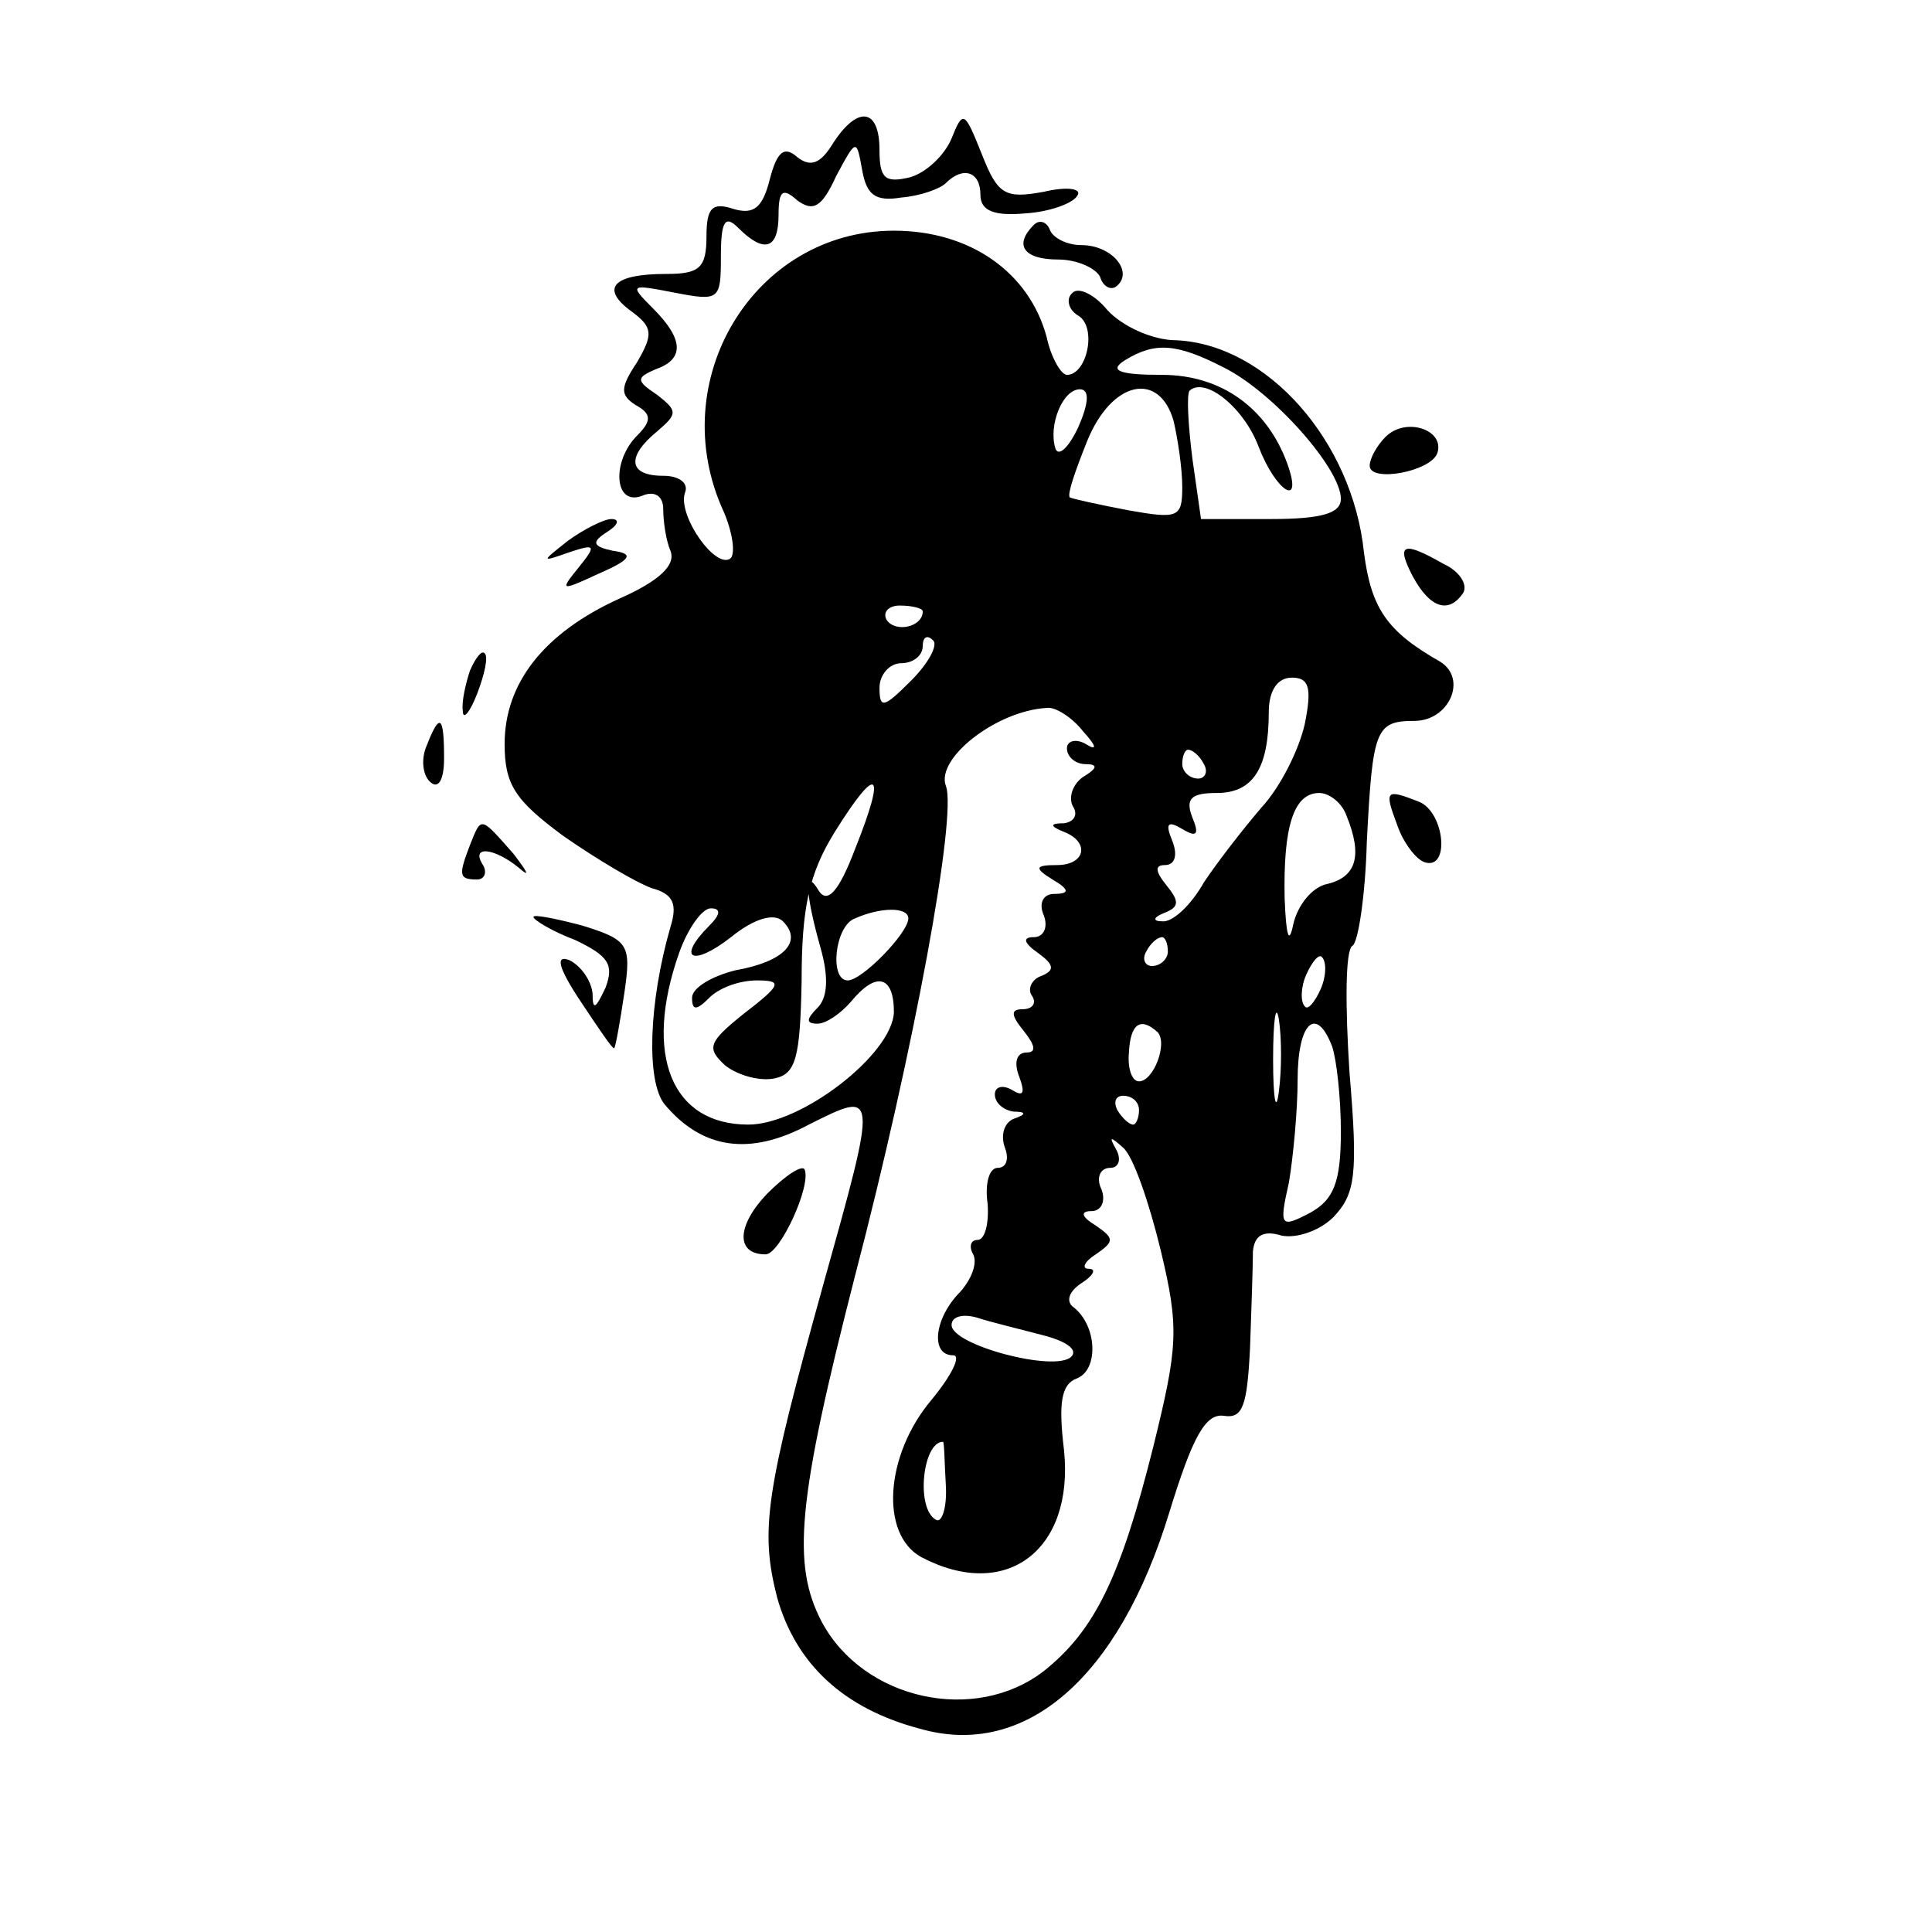 <?xml version="1.0" standalone="no"?>
<!DOCTYPE svg PUBLIC "-//W3C//DTD SVG 20010904//EN"
 "http://www.w3.org/TR/2001/REC-SVG-20010904/DTD/svg10.dtd">
<svg version="1.0" xmlns="http://www.w3.org/2000/svg"
 width="134pt" height="134pt" viewBox="0 0 134 134"
 preserveAspectRatio="xMidYMid meet">
<g transform="translate(0,134) scale(0.1,-0.1)"
fill="#000000" stroke="none">
<path d="M578 1241 c-9 -15 -16 -17 -25 -10 -9 8 -14 4 -19 -15 -5 -20 -11
-25 -25 -21 -15 5 -19 1 -19 -19 0 -22 -5 -26 -28 -26 -37 0 -46 -10 -24 -26
15 -11 15 -16 4 -35 -12 -18 -12 -23 -1 -30 11 -6 11 -11 1 -21 -18 -18 -16
-49 3 -42 9 4 15 0 15 -9 0 -9 2 -22 5 -29 4 -10 -8 -21 -35 -33 -53 -24 -80
-59 -80 -101 0 -28 7 -39 41 -64 23 -16 50 -32 61 -36 15 -4 18 -11 13 -27
-15 -52 -17 -107 -4 -123 26 -31 59 -36 100 -14 48 24 48 25 10 -111 -40 -144
-44 -170 -32 -217 13 -46 46 -77 99 -91 73 -21 138 35 173 150 16 52 25 69 38
67 13 -2 16 7 18 47 1 28 2 57 2 67 1 11 7 15 20 11 10 -2 26 3 36 13 15 16
17 29 11 100 -3 46 -3 85 2 88 4 2 9 35 10 72 4 78 6 84 33 84 24 0 37 29 18
41 -37 21 -48 37 -53 76 -8 77 -67 144 -130 147 -17 0 -38 10 -48 21 -9 11
-20 16 -24 12 -5 -4 -3 -12 4 -16 13 -8 6 -41 -8 -41 -4 0 -11 12 -14 26 -12
45 -53 74 -106 74 -97 0 -160 -104 -118 -195 6 -14 8 -28 5 -32 -10 -9 -37 29
-32 45 3 7 -4 12 -15 12 -24 0 -26 13 -4 31 14 12 14 14 0 25 -15 10 -15 12
-1 18 20 7 19 21 -2 42 -17 17 -16 17 15 11 31 -6 32 -5 32 25 0 25 3 29 12
20 18 -18 28 -15 28 9 0 17 3 19 13 10 11 -8 17 -5 27 17 14 26 14 26 18 4 3
-17 9 -22 27 -19 13 1 27 6 31 10 12 12 24 8 24 -8 0 -11 9 -15 31 -13 17 1
33 7 36 12 4 5 -6 7 -23 3 -27 -5 -32 -2 -43 26 -12 30 -13 31 -21 11 -5 -12
-18 -24 -29 -27 -17 -4 -21 -1 -21 19 0 29 -15 31 -32 5z m271 -156 c34 -17
81 -70 81 -91 0 -10 -13 -14 -49 -14 l-48 0 -6 42 c-3 24 -4 44 -2 47 11 10
38 -12 48 -39 12 -31 31 -43 20 -12 -14 39 -46 62 -87 62 -30 0 -37 3 -26 10
21 13 36 12 69 -5z m-101 -41 c-7 -15 -14 -21 -16 -15 -5 16 5 41 17 41 7 0 6
-10 -1 -26z m66 4 c3 -13 6 -33 6 -46 0 -21 -3 -22 -37 -16 -21 4 -39 8 -41 9
-2 2 4 19 12 39 17 42 50 49 60 14z m-174 -132 c0 -11 -19 -15 -25 -6 -3 5 1
10 9 10 9 0 16 -2 16 -4z m-8 -48 c-19 -19 -22 -20 -22 -5 0 9 7 17 15 17 8 0
15 5 15 12 0 6 3 8 7 4 4 -3 -3 -16 -15 -28z m273 -30 c-4 -18 -17 -44 -30
-58 -12 -14 -30 -37 -40 -52 -9 -16 -22 -28 -29 -27 -7 0 -6 3 2 6 10 4 10 8
1 19 -8 10 -8 14 -1 14 7 0 9 7 5 17 -5 12 -3 14 7 8 10 -6 12 -4 7 8 -5 13
-1 17 17 17 25 0 36 17 36 56 0 15 6 24 16 24 12 0 14 -7 9 -32z m-154 -5 c10
-11 10 -14 2 -9 -7 4 -13 2 -13 -3 0 -6 6 -11 13 -11 9 0 8 -3 -2 -9 -7 -5
-10 -14 -7 -20 4 -6 1 -11 -6 -12 -10 0 -10 -2 0 -6 18 -7 15 -23 -5 -23 -15
0 -16 -2 -3 -10 12 -7 12 -10 1 -10 -7 0 -11 -6 -7 -15 3 -8 0 -15 -7 -15 -8
0 -7 -4 3 -11 11 -8 12 -12 2 -16 -6 -2 -10 -9 -6 -14 3 -5 0 -9 -7 -9 -8 0
-8 -4 1 -15 8 -10 9 -15 2 -15 -7 0 -9 -7 -5 -17 4 -11 3 -14 -5 -9 -7 4 -12
2 -12 -3 0 -6 6 -11 13 -12 9 0 9 -2 0 -5 -7 -3 -9 -12 -6 -20 3 -8 1 -14 -5
-14 -6 0 -9 -11 -7 -25 1 -14 -2 -25 -7 -25 -5 0 -6 -5 -3 -10 3 -6 -1 -17 -9
-26 -18 -18 -21 -44 -5 -44 6 0 -1 -14 -15 -31 -32 -38 -36 -93 -7 -109 59
-31 106 5 99 74 -4 33 -2 46 9 50 15 6 14 36 -2 49 -6 4 -4 11 5 17 8 5 11 10
5 10 -5 0 -3 5 5 10 13 9 13 11 0 20 -10 6 -11 10 -3 10 7 0 10 7 7 15 -4 8
-1 15 6 15 6 0 8 6 4 13 -5 9 -4 9 5 1 7 -6 18 -38 26 -71 13 -54 12 -67 -5
-136 -23 -92 -41 -128 -76 -156 -48 -37 -125 -20 -154 34 -21 40 -17 84 23
240 41 157 71 320 63 340 -7 19 35 52 70 54 6 1 18 -7 25 -16z m84 -23 c3 -5
1 -10 -4 -10 -6 0 -11 5 -11 10 0 6 2 10 4 10 3 0 8 -4 11 -10z m-242 -59
c-11 -29 -19 -38 -25 -29 -10 17 -10 0 1 -39 6 -21 5 -35 -2 -42 -8 -8 -8 -11
0 -11 6 0 16 7 23 15 18 22 30 18 30 -7 -1 -29 -64 -78 -101 -78 -53 0 -73 48
-48 119 6 17 16 31 22 31 7 0 7 -4 -1 -12 -23 -23 -12 -29 15 -8 16 13 30 17
36 11 14 -14 1 -28 -33 -34 -16 -4 -30 -12 -30 -19 0 -9 3 -9 12 0 7 7 21 12
33 12 18 0 17 -3 -9 -23 -25 -20 -26 -24 -13 -36 9 -7 24 -11 34 -9 15 3 18
14 19 68 0 50 5 74 23 103 30 48 36 43 14 -12z m341 23 c11 -27 7 -42 -13 -47
-11 -2 -21 -15 -24 -28 -3 -15 -5 -8 -6 18 -1 49 6 73 24 73 7 0 16 -7 19 -16z
m-304 -71 c0 -10 -32 -43 -42 -43 -13 0 -9 38 5 43 18 8 37 8 37 0z m180 -23
c0 -5 -5 -10 -11 -10 -5 0 -7 5 -4 10 3 6 8 10 11 10 2 0 4 -4 4 -10z m106
-26 c-4 -9 -9 -15 -11 -12 -3 3 -3 13 1 22 4 9 9 15 11 12 3 -3 3 -13 -1 -22z
m-29 -71 c-2 -16 -4 -5 -4 22 0 28 2 40 4 28 2 -13 2 -35 0 -50z m-84 41 c7
-8 -3 -34 -13 -34 -5 0 -8 9 -7 20 1 20 8 25 20 14z m121 -10 c3 -9 6 -35 6
-59 0 -35 -5 -47 -21 -56 -21 -11 -22 -10 -15 21 3 18 6 50 6 71 0 40 13 52
24 23z m-134 -44 c0 -5 -2 -10 -4 -10 -3 0 -8 5 -11 10 -3 6 -1 10 4 10 6 0
11 -4 11 -10z m-67 -156 c16 -4 25 -10 20 -15 -11 -11 -83 8 -83 22 0 6 8 8
18 5 9 -3 30 -8 45 -12z m-67 -104 c1 -16 -3 -27 -7 -24 -14 8 -9 54 5 54 1 0
1 -13 2 -30z"/>
<path d="M717 1184 c-14 -14 -7 -24 17 -24 13 0 26 -6 29 -12 2 -7 8 -10 12
-6 11 10 -4 28 -25 28 -10 0 -20 5 -22 11 -2 5 -7 7 -11 3z"/>
<path d="M961 1037 c-6 -6 -11 -15 -11 -20 0 -12 43 -4 47 9 5 16 -22 25 -36
11z"/>
<path d="M394 965 c-19 -15 -19 -15 1 -8 18 6 19 5 6 -11 -13 -16 -12 -16 14
-4 23 10 25 14 10 16 -14 3 -15 6 -4 13 8 5 9 9 3 9 -5 0 -19 -7 -30 -15z"/>
<path d="M980 940 c12 -22 25 -26 35 -11 3 6 -3 15 -14 20 -28 16 -33 14 -21
-9z"/>
<path d="M326 875 c-3 -9 -6 -22 -5 -28 0 -7 5 -1 10 12 5 13 8 26 5 28 -2 2
-6 -3 -10 -12z"/>
<path d="M296 823 c-4 -9 -3 -20 2 -25 6 -6 10 1 10 16 0 30 -3 32 -12 9z"/>
<path d="M969 768 c4 -12 13 -24 19 -26 18 -6 14 35 -4 42 -23 9 -24 8 -15
-16z"/>
<path d="M326 754 c-8 -21 -8 -24 5 -24 5 0 7 5 4 10 -9 14 8 12 25 -2 8 -7 6
-3 -4 10 -23 26 -22 26 -30 6z"/>
<path d="M370 704 c0 -2 13 -10 29 -16 23 -11 27 -17 21 -33 -7 -15 -9 -16 -9
-4 -1 9 -8 19 -16 23 -10 4 -8 -5 8 -29 12 -18 22 -33 23 -32 1 1 4 18 7 38 5
34 3 37 -29 47 -19 5 -34 8 -34 6z"/>
<path d="M532 512 c-21 -22 -22 -42 -1 -42 10 0 32 48 27 59 -2 3 -13 -4 -26
-17z"/>
</g>
</svg>
